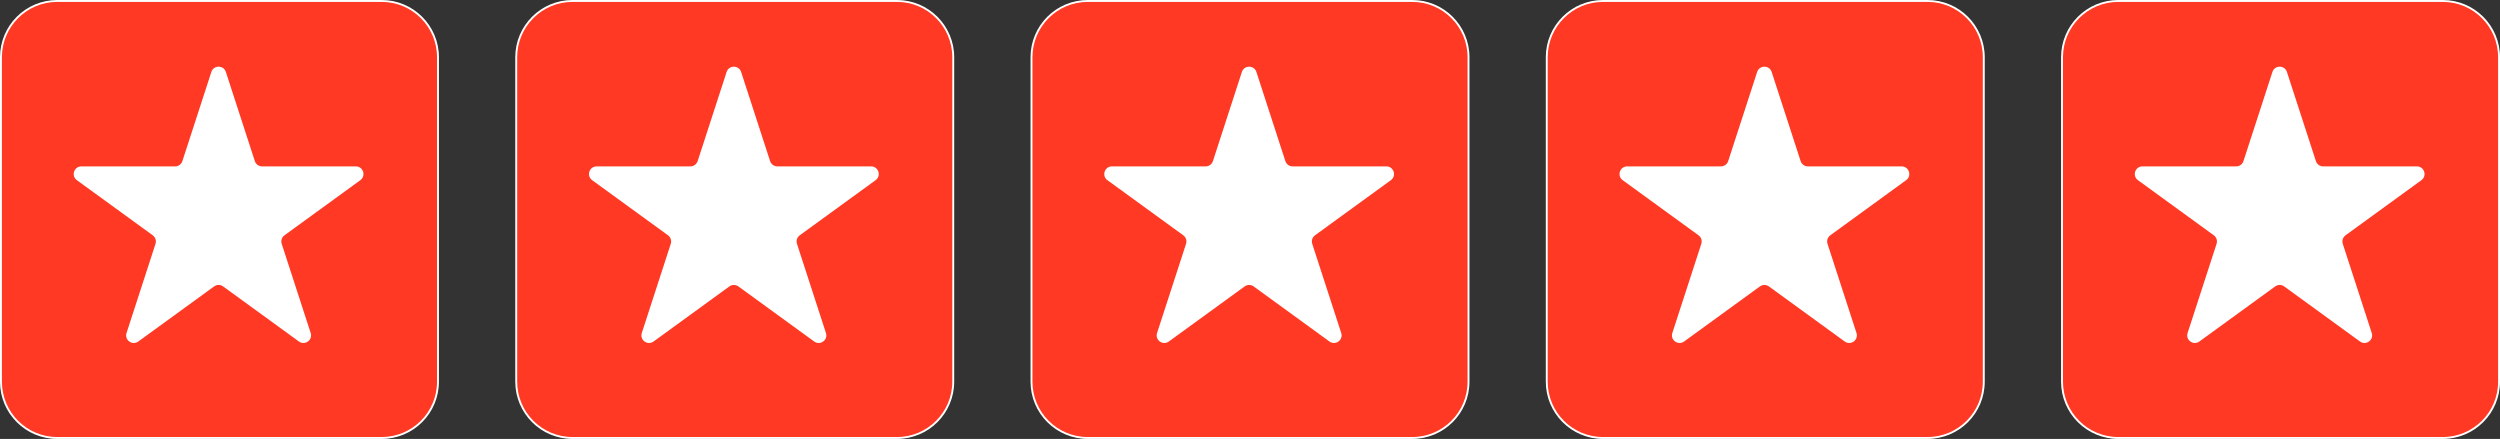 <svg width="1310" height="230" viewBox="0 0 1310 230" fill="none" xmlns="http://www.w3.org/2000/svg">
<rect x="0" y="0" width="1310" height="230" fill="#333333" stroke="none"/>
<g clip-path="url(#clip0_341_18)">
<path d="M200 0.5H30C13.708 0.5 0.5 13.708 0.5 30V200C0.5 216.292 13.708 229.5 30 229.5H200C216.292 229.5 229.5 216.292 229.5 200V30C229.5 13.708 216.292 0.5 200 0.5Z" fill="#FF3924"/>
<path style="mix-blend-mode:overlay" d="M200 0.5H30C13.708 0.5 0.5 13.708 0.5 30V200C0.5 216.292 13.708 229.5 30 229.5H200C216.292 229.5 229.5 216.292 229.5 200V30C229.5 13.708 216.292 0.5 200 0.5Z" stroke="url(#paint0_linear_341_18)"/>
<path d="M110.746 37.708C111.943 34.023 117.157 34.023 118.354 37.708L133.533 84.423C134.068 86.071 135.604 87.186 137.337 87.186H186.455C190.33 87.186 191.941 92.145 188.806 94.423L149.069 123.294C147.667 124.312 147.08 126.118 147.616 127.766L162.794 174.48C163.992 178.166 159.774 181.23 156.639 178.952L116.901 150.081C115.499 149.063 113.601 149.063 112.199 150.081L72.461 178.952C69.326 181.23 65.108 178.165 66.306 174.48L81.484 127.766C82.02 126.118 81.433 124.312 80.031 123.294L40.294 94.423C37.159 92.145 38.77 87.186 42.645 87.186H91.763C93.496 87.186 95.032 86.071 95.567 84.423L110.746 37.708Z" fill="white"/>
<path d="M470 0.5H300C283.708 0.5 270.5 13.708 270.5 30V200C270.5 216.292 283.708 229.5 300 229.5H470C486.292 229.5 499.5 216.292 499.5 200V30C499.5 13.708 486.292 0.5 470 0.5Z" fill="#FF3924"/>
<path style="mix-blend-mode:overlay" d="M470 0.5H300C283.708 0.5 270.5 13.708 270.5 30V200C270.5 216.292 283.708 229.5 300 229.5H470C486.292 229.5 499.5 216.292 499.5 200V30C499.5 13.708 486.292 0.5 470 0.5Z" stroke="url(#paint1_linear_341_18)"/>
<path d="M380.746 37.708C381.943 34.023 387.157 34.023 388.354 37.708L403.533 84.423C404.068 86.071 405.604 87.186 407.337 87.186H456.455C460.33 87.186 461.941 92.145 458.806 94.423L419.069 123.294C417.667 124.312 417.08 126.118 417.616 127.766L432.794 174.48C433.992 178.166 429.774 181.23 426.639 178.952L386.901 150.081C385.499 149.063 383.601 149.063 382.199 150.081L342.461 178.952C339.326 181.23 335.108 178.165 336.306 174.48L351.484 127.766C352.02 126.118 351.433 124.312 350.031 123.294L310.294 94.423C307.159 92.145 308.77 87.186 312.645 87.186H361.763C363.496 87.186 365.032 86.071 365.567 84.423L380.746 37.708Z" fill="white"/>
<path d="M740 0.5H570C553.708 0.5 540.5 13.708 540.5 30V200C540.5 216.292 553.708 229.5 570 229.5H740C756.292 229.5 769.5 216.292 769.5 200V30C769.5 13.708 756.292 0.5 740 0.5Z" fill="#FF3924"/>
<path style="mix-blend-mode:overlay" d="M740 0.5H570C553.708 0.5 540.5 13.708 540.5 30V200C540.5 216.292 553.708 229.5 570 229.5H740C756.292 229.5 769.5 216.292 769.5 200V30C769.5 13.708 756.292 0.5 740 0.5Z" stroke="url(#paint2_linear_341_18)"/>
<path d="M650.746 37.708C651.943 34.023 657.157 34.023 658.354 37.708L673.533 84.423C674.068 86.071 675.604 87.186 677.337 87.186H726.455C730.33 87.186 731.941 92.145 728.806 94.423L689.069 123.294C687.667 124.312 687.08 126.118 687.616 127.766L702.794 174.48C703.992 178.166 699.774 181.23 696.639 178.952L656.901 150.081C655.499 149.063 653.601 149.063 652.199 150.081L612.461 178.952C609.326 181.23 605.108 178.165 606.306 174.48L621.484 127.766C622.02 126.118 621.433 124.312 620.031 123.294L580.294 94.423C577.159 92.145 578.77 87.186 582.645 87.186H631.763C633.496 87.186 635.032 86.071 635.567 84.423L650.746 37.708Z" fill="white"/>
<path d="M1010 0.5H840C823.708 0.5 810.5 13.708 810.5 30V200C810.5 216.292 823.708 229.5 840 229.5H1010C1026.29 229.5 1039.5 216.292 1039.5 200V30C1039.5 13.708 1026.29 0.5 1010 0.5Z" fill="#FF3924"/>
<path style="mix-blend-mode:overlay" d="M1010 0.5H840C823.708 0.5 810.5 13.708 810.5 30V200C810.5 216.292 823.708 229.5 840 229.5H1010C1026.29 229.5 1039.5 216.292 1039.5 200V30C1039.5 13.708 1026.29 0.5 1010 0.5Z" stroke="url(#paint3_linear_341_18)"/>
<path d="M920.746 37.708C921.943 34.023 927.157 34.023 928.354 37.708L943.533 84.423C944.068 86.071 945.604 87.186 947.337 87.186H996.455C1000.33 87.186 1001.94 92.145 998.806 94.423L959.069 123.294C957.667 124.312 957.08 126.118 957.616 127.766L972.794 174.48C973.992 178.166 969.774 181.23 966.639 178.952L926.901 150.081C925.499 149.063 923.601 149.063 922.199 150.081L882.461 178.952C879.326 181.23 875.108 178.165 876.306 174.48L891.484 127.766C892.02 126.118 891.433 124.312 890.031 123.294L850.294 94.423C847.159 92.145 848.77 87.186 852.645 87.186H901.763C903.496 87.186 905.032 86.071 905.567 84.423L920.746 37.708Z" fill="white"/>
<path d="M1280 0.5H1110C1093.71 0.5 1080.5 13.708 1080.5 30V200C1080.5 216.292 1093.71 229.5 1110 229.5H1280C1296.29 229.5 1309.5 216.292 1309.5 200V30C1309.5 13.708 1296.29 0.5 1280 0.5Z" fill="#FF3924"/>
<path style="mix-blend-mode:overlay" d="M1280 0.5H1110C1093.71 0.5 1080.5 13.708 1080.5 30V200C1080.5 216.292 1093.71 229.5 1110 229.5H1280C1296.29 229.5 1309.5 216.292 1309.5 200V30C1309.5 13.708 1296.29 0.5 1280 0.5Z" stroke="url(#paint4_linear_341_18)"/>
<path d="M1190.75 37.708C1191.94 34.023 1197.16 34.023 1198.35 37.708L1213.53 84.423C1214.07 86.071 1215.6 87.186 1217.34 87.186H1266.46C1270.33 87.186 1271.94 92.145 1268.81 94.423L1229.07 123.294C1227.67 124.312 1227.08 126.118 1227.62 127.766L1242.79 174.48C1243.99 178.166 1239.77 181.23 1236.64 178.952L1196.9 150.081C1195.5 149.063 1193.6 149.063 1192.2 150.081L1152.46 178.952C1149.33 181.23 1145.11 178.165 1146.31 174.48L1161.48 127.766C1162.02 126.118 1161.43 124.312 1160.03 123.294L1120.29 94.423C1117.16 92.145 1118.77 87.186 1122.64 87.186H1171.76C1173.5 87.186 1175.03 86.071 1175.57 84.423L1190.75 37.708Z" fill="white"/>
</g>
<defs>
<linearGradient id="paint0_linear_341_18" x1="115" y1="3.5311e-08" x2="115" y2="230" gradientUnits="userSpaceOnUse">
<stop stop-color="white"/>
<stop offset="1" stop-color="white"/>
</linearGradient>
<linearGradient id="paint1_linear_341_18" x1="385" y1="3.5311e-08" x2="385" y2="230" gradientUnits="userSpaceOnUse">
<stop stop-color="white"/>
<stop offset="1" stop-color="white"/>
</linearGradient>
<linearGradient id="paint2_linear_341_18" x1="655" y1="3.5311e-08" x2="655" y2="230" gradientUnits="userSpaceOnUse">
<stop stop-color="white"/>
<stop offset="1" stop-color="white"/>
</linearGradient>
<linearGradient id="paint3_linear_341_18" x1="925" y1="3.5311e-08" x2="925" y2="230" gradientUnits="userSpaceOnUse">
<stop stop-color="white"/>
<stop offset="1" stop-color="white"/>
</linearGradient>
<linearGradient id="paint4_linear_341_18" x1="1195" y1="3.5311e-08" x2="1195" y2="230" gradientUnits="userSpaceOnUse">
<stop stop-color="white"/>
<stop offset="1" stop-color="white"/>
</linearGradient>
<clipPath id="clip0_341_18">
<rect width="1310" height="230" fill="white"/>
</clipPath>
</defs>
</svg>
